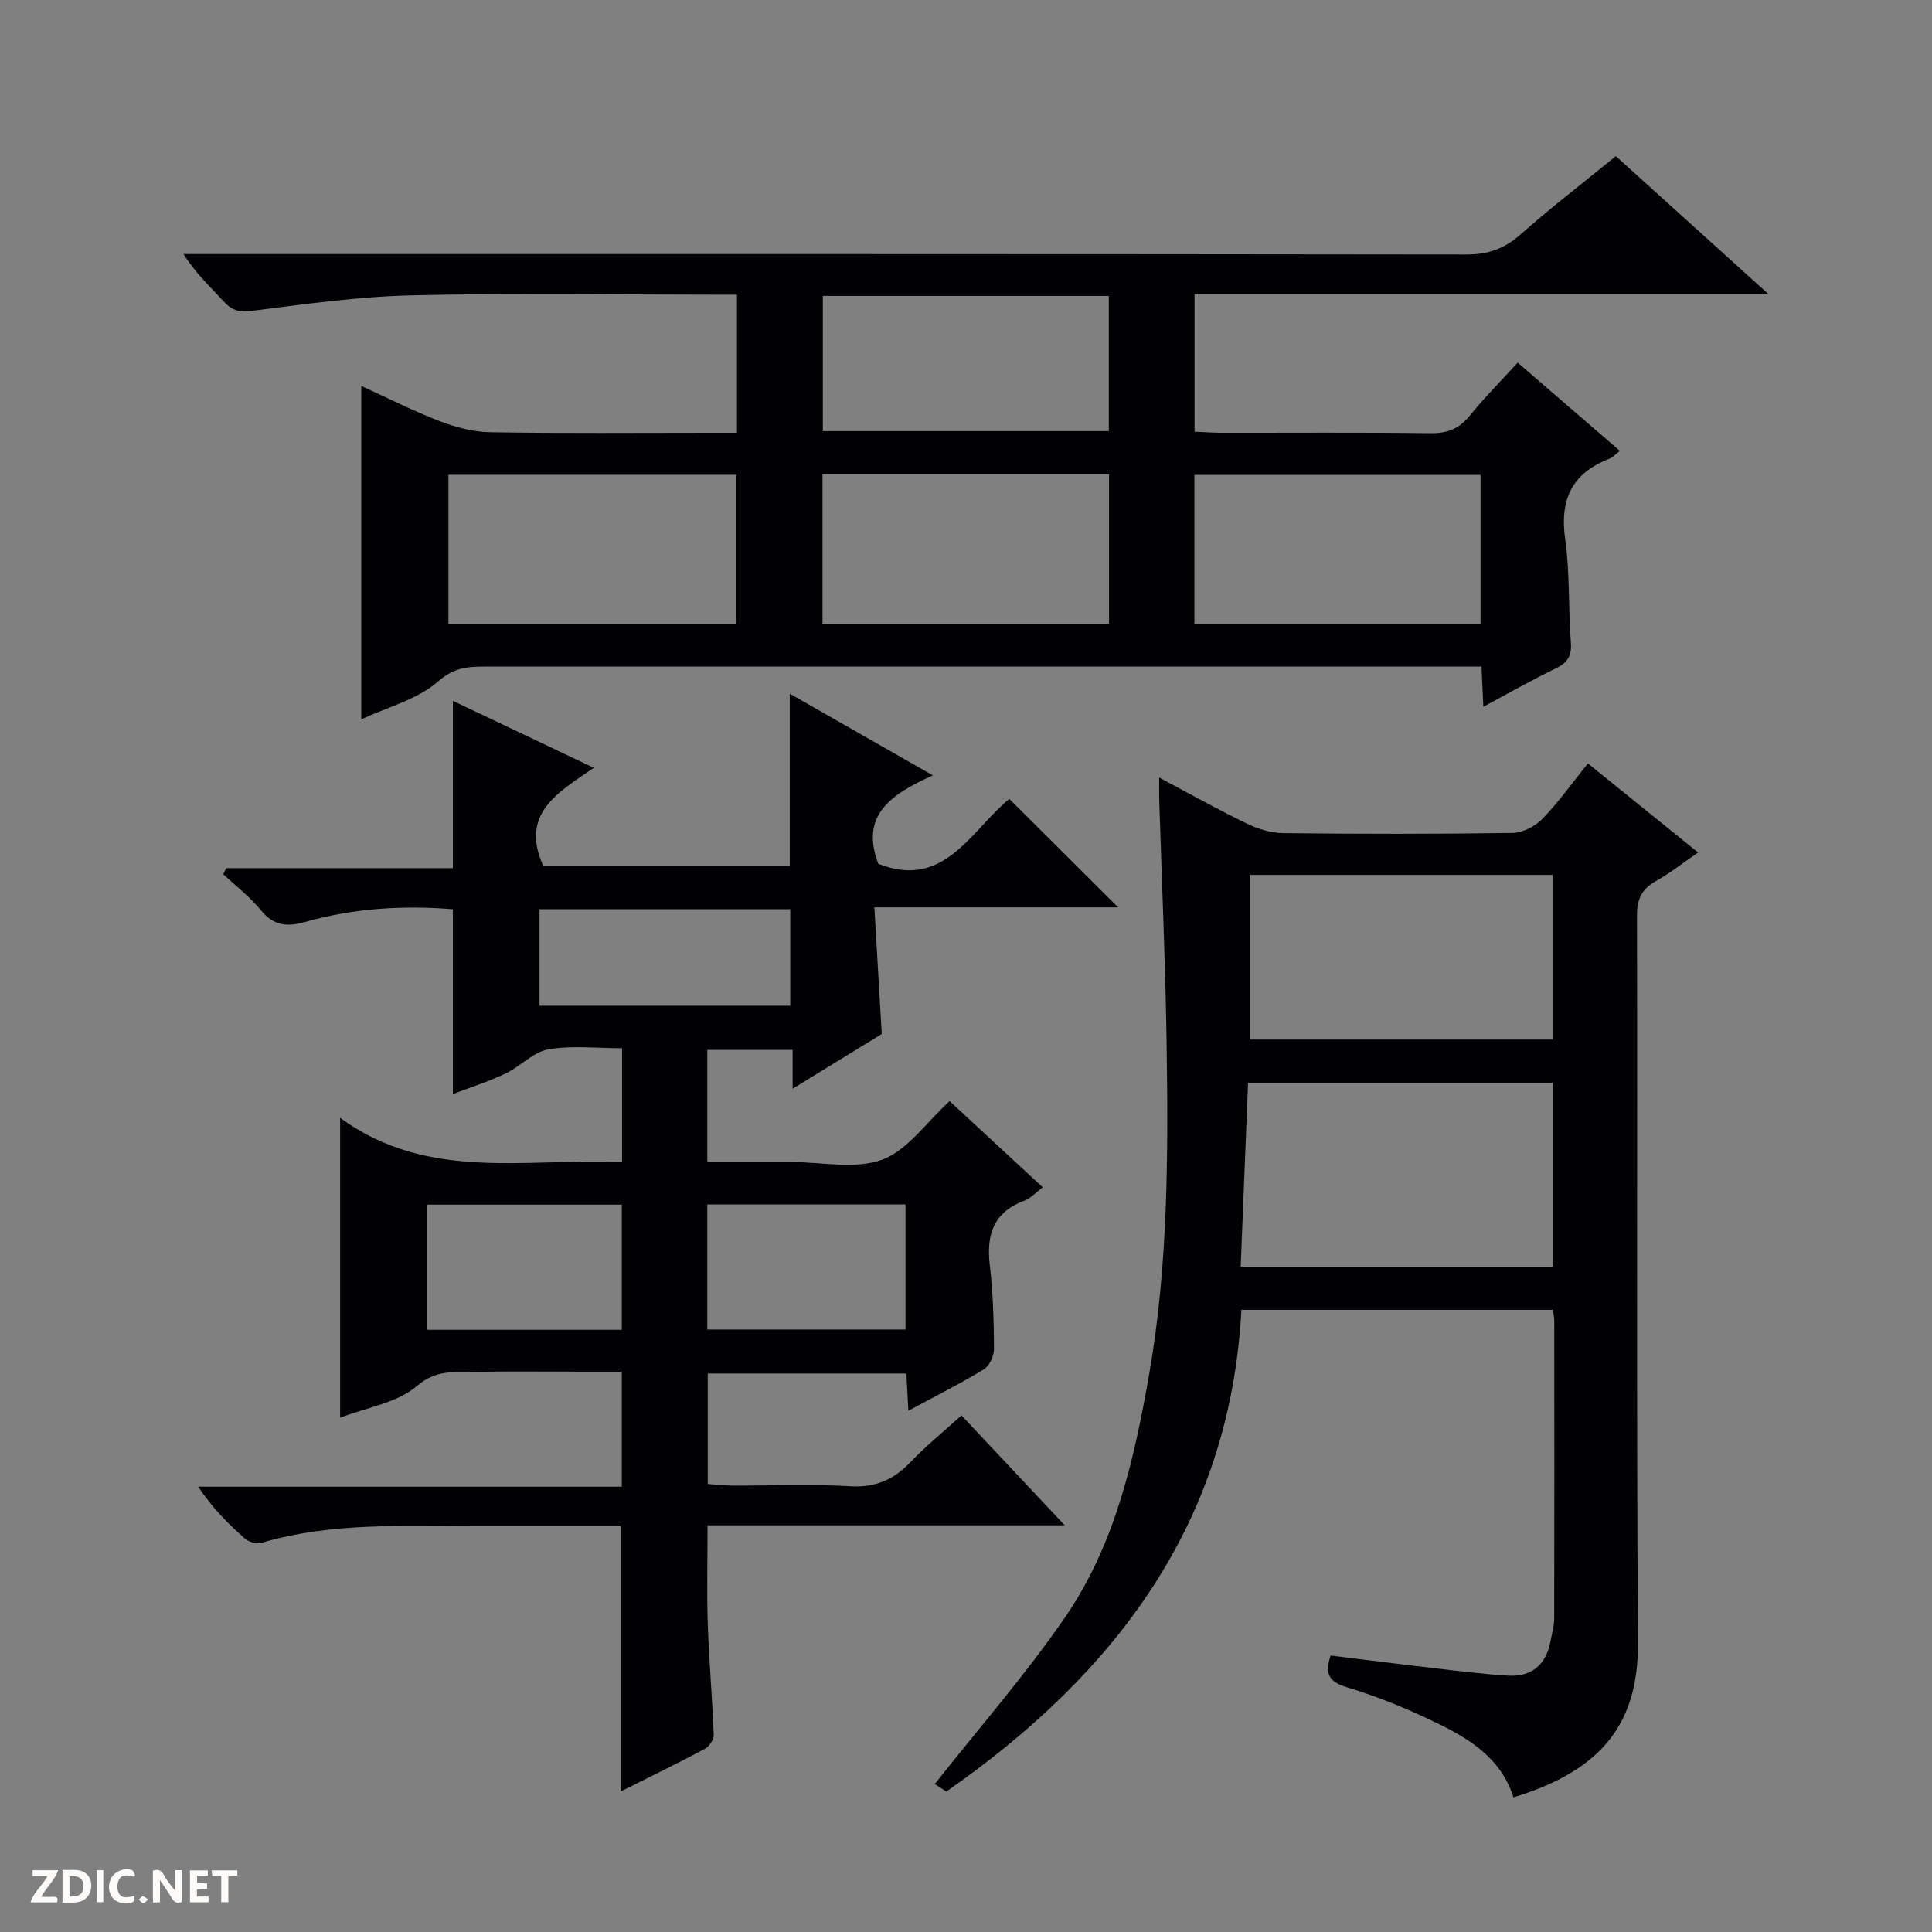 <svg enable-background="new 0 0 400 400" viewBox="0 0 400 400" xmlns="http://www.w3.org/2000/svg"><rect x="0" y="0" width="400" height="400" fill="#808080" stroke="none"/><g fill="#fcfbfa"><path d="m37.59 393.81c-.92.31-1.52.05-2-.78-.7-1.2-1.52-2.34-2.47-3.78v4.59c-.55.03-.95.05-1.41.07-.03-.37-.06-.64-.06-.91 0-1.91 0-3.81 0-5.7 1.13-.41 1.77-.03 2.29.91.62 1.11 1.38 2.14 2.31 3.19v-4.2h1.35v6.61z"/><path d="m12.94 393.88v-6.75c1.9.19 3.93-.54 5.37 1.29.8 1.01.78 2.88.03 3.97-1.37 1.97-3.4 1.51-6.4 1.49m2.45-1.22c2.04.12 2.92-.58 2.89-2.21-.03-1.51-.98-2.19-2.89-2z"/><path d="m11.81 393.87h-5.49c.68-2.18 2.47-3.48 3.51-5.45h-3.08v-1.21h5.29c-.71 2.13-2.44 3.48-3.47 5.51.86 0 1.63.04 2.39-.01.79-.05 1.14.21.85 1.16"/><path d="m39.33 393.86v-6.61h3.7v1.07h-2.22v1.52c.68.04 1.34.09 2.07.13v1.07c-.72.05-1.38.09-2.1.14v1.48h2.4v1.19h-3.85z"/><path d="m27.71 388.56c-1.15-.3-2.46-.61-3.1.64-.37.73-.41 1.93-.06 2.67.63 1.35 1.99.93 3.17.68.35.94-.01 1.32-.93 1.46-1.62.25-3.05-.27-3.76-1.48-.73-1.24-.6-3.03.31-4.17.88-1.11 2.71-1.7 4-1.16.32.13.44.74.65 1.12-.1.08-.19.16-.28.24"/><path d="m49.15 387.24v1.07c-.59.02-1.17.05-1.87.08v5.44h-1.48v-5.44h-1.85c-.05-.4-.08-.73-.13-1.15z"/><path d="m20.06 387.21h1.33v6.62h-1.33z"/><path d="m30.68 393.25c-.39.38-.8.79-1.05.76-.32-.05-.6-.45-.9-.7.26-.24.51-.64.8-.67.29-.04.62.3 1.15.61"/></g><path d="m208.96 165.4c7.62 7.59 14.8 14.75 22.54 22.46-16.88 0-33.35 0-50.47 0 .53 9.12 1.03 17.51 1.53 26.22-5.83 3.58-11.86 7.28-18.46 11.33 0-3.11 0-5.39 0-8.04-5.98 0-11.67 0-17.66 0v23.22h13.87 3.5c6.33-.01 13.25 1.56 18.83-.49 5.25-1.93 9.09-7.69 13.97-12.13 6.13 5.68 12.53 11.6 19.28 17.85-1.47 1.1-2.49 2.28-3.77 2.75-6.37 2.36-7.94 6.98-7.2 13.3.68 5.77.84 11.61.88 17.42.01 1.45-.97 3.53-2.14 4.24-4.93 3-10.11 5.59-15.59 8.55-.15-2.81-.27-5.07-.42-7.71-13.63 0-27.2 0-41.12 0v22.87c1.61.11 3.35.32 5.09.33 8.16.04 16.35-.32 24.49.14 5.13.29 8.87-1.33 12.32-4.93 3.2-3.34 6.82-6.28 10.63-9.74 7.03 7.48 13.83 14.72 21.39 22.76-25.14 0-49.43 0-73.96 0 0 7.31-.18 13.92.05 20.53.26 7.63.94 15.25 1.23 22.87.04.97-.96 2.42-1.88 2.91-5.68 3.02-11.47 5.83-17.39 8.8 0-18.41 0-36.41 0-54.92-9.88 0-19.83-.01-29.77 0-14.96.02-29.98-.9-44.62 3.45-.99.29-2.62-.19-3.43-.91-3.47-3.07-6.74-6.36-9.64-10.73h87.7c0-8.14 0-15.58 0-23.81-2.61 0-5.36 0-8.11 0-7.66 0-15.33-.11-22.99.05-3.9.08-7.43-.41-11.31 2.91-4.12 3.53-10.46 4.47-15.91 6.57 0-20.62 0-40.67 0-62.08 18.14 13.26 38.46 8.27 58.37 9.17 0-8.02 0-15.46 0-23.58-5.11 0-10.31-.63-15.26.23-3.15.55-5.8 3.55-8.88 5.01-3.56 1.69-7.35 2.89-10.89 4.24 0-12.89 0-25.42 0-38.26-10.14-.84-20.51-.23-30.66 2.65-3.72 1.05-6.48.75-9.09-2.45-2.25-2.77-5.17-5-7.79-7.46.21-.42.42-.84.63-1.25h46.91c0-11.86 0-23.06 0-34.64 9.25 4.39 18.76 8.91 29.19 13.87-7.43 5.1-15.33 9.45-10.5 20.26h51.06c0-11.76 0-23.34 0-35.61 9.67 5.52 19.23 10.98 29.63 16.91-8.48 3.85-15.18 8.12-11.3 18.31 13.62 5.41 19.12-6.82 27.12-13.44zm-62.52 109.86h41.03c0-8.86 0-17.39 0-25.9-13.88 0-27.41 0-41.03 0zm-34.74-67.04h51.91c0-6.93 0-13.49 0-19.98-17.47 0-34.55 0-51.91 0zm17.04 41.19c-13.72 0-27.09 0-40.36 0v25.91h40.36c0-8.71 0-17.15 0-25.91z" fill="#010104"/><path d="m307.11 146.33c-.15-3.24-.25-5.53-.38-8.33-2.18 0-4.14 0-6.09 0-66.66 0-133.33 0-199.99.01-3.58 0-6.53.09-9.91 3.05-4.31 3.78-10.55 5.35-15.94 7.87 0-23 0-45.77 0-69.02 5.21 2.37 10.6 5.11 16.21 7.28 3.31 1.27 6.96 2.24 10.48 2.3 15.16.25 30.33.11 45.5.11h5.59c0-9.76 0-18.85 0-28.59-1.94 0-3.71 0-5.48 0-20.67 0-41.34-.35-61.99.14-10.9.26-21.79 1.79-32.62 3.17-2.63.34-4.28.15-6.06-1.79-2.78-3.04-5.84-5.81-8.44-9.93h5.64c86.66 0 173.32-.03 259.98.09 4.48.01 7.86-1.2 11.2-4.15 6.22-5.51 12.83-10.58 19.73-16.21 10.26 9.27 20.44 18.48 31.6 28.56-40.3 0-79.44 0-118.82 0v28.48c1.83.08 3.61.22 5.4.23 14.5.02 29-.1 43.5.09 3.5.05 5.92-.96 8.11-3.66 3.02-3.73 6.42-7.15 9.89-10.95 7.12 6.14 14 12.09 21.16 18.27-.9.69-1.44 1.33-2.12 1.6-7.75 2.98-10.38 8.4-9.21 16.64 1 7.05.63 14.28 1.18 21.41.22 2.79-.67 4.19-3.1 5.38-4.9 2.36-9.63 5.06-15.02 7.95zm-154.67-17.1c0-10.57 0-20.77 0-30.93-20.11 0-39.82 0-59.6 0v30.93zm17.85-31.01v30.91h59.32c0-10.56 0-20.65 0-30.91-19.9 0-39.49 0-59.32 0zm136.24 31.04c0-10.64 0-20.86 0-30.93-19.97 0-39.54 0-59.24 0v30.93zm-76.96-40c0-9.55 0-18.77 0-27.99-19.96 0-39.55 0-59.21 0v27.99z" fill="#010104"/><path d="m321.51 271.19c-21.58 0-42.7 0-64.49 0-2.34 44.09-26.02 75.27-61.08 99.73-.9-.58-2.13-1.37-2.41-1.55 9.13-11.58 18.79-22.6 27.03-34.6 10.25-14.92 14.22-32.4 17.32-49.99 4.02-22.89 3.99-46.02 3.65-69.13-.25-16.62-1-33.24-1.52-49.86-.04-1.31-.01-2.62-.01-4.8 6.44 3.42 12.19 6.65 18.13 9.52 2.3 1.12 5 1.95 7.53 1.98 15.82.18 31.65.2 47.47-.04 2.11-.03 4.69-1.36 6.2-2.91 3.33-3.42 6.12-7.37 9.43-11.48 7.6 6.14 14.94 12.08 22.81 18.44-3.13 2.15-5.8 4.28-8.75 5.93-2.97 1.66-3.91 3.79-3.9 7.2.12 50.14-.13 100.28.2 150.42.11 16.17-6.86 26.35-25.77 32.07-2.86-8.94-10.46-12.88-18.19-16.49-5.25-2.45-10.69-4.59-16.23-6.28-3.43-1.04-4.85-2.45-3.44-6.59 7.02.86 14.2 1.78 21.38 2.61 5.11.59 10.23 1.25 15.37 1.55 4.85.28 7.84-2.23 8.76-7.05.31-1.62.78-3.26.78-4.9.05-20.49.03-40.98.01-61.47.01-.62-.15-1.25-.28-2.31zm-63.11-47.01c-.51 12.82-1.02 25.33-1.53 38.09h64.6c0-12.86 0-25.39 0-38.09-20.94 0-41.54 0-63.07 0zm.45-43.04v34.08h62.58c0-11.58 0-22.78 0-34.08-21.01 0-41.62 0-62.58 0z" fill="#010104"/></svg>